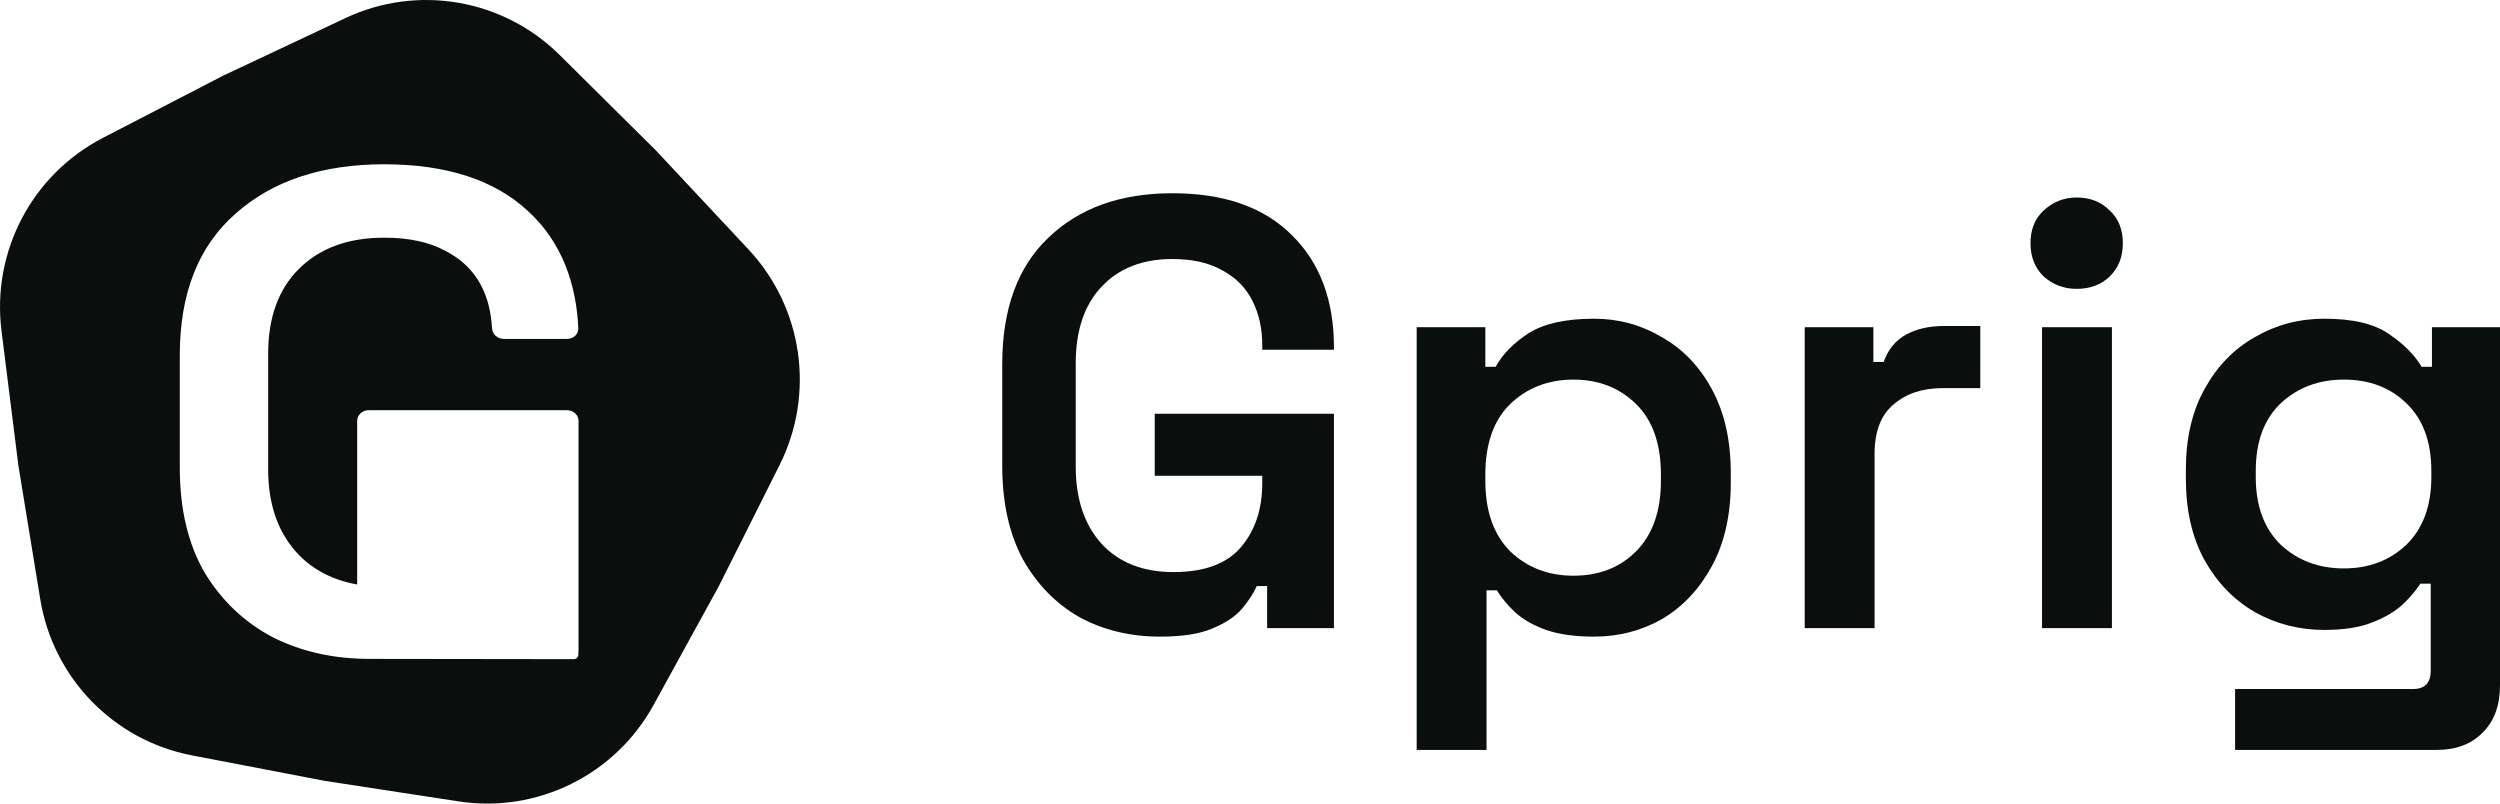 <svg width="112" height="36" viewBox="0 0 112 36" fill="none" xmlns="http://www.w3.org/2000/svg">
<path d="M51.977 28.521C50.634 28.521 49.427 28.23 48.356 27.648C47.304 27.047 46.46 26.183 45.825 25.056C45.208 23.91 44.9 22.509 44.9 20.854V16.324C44.9 13.85 45.589 11.958 46.968 10.649C48.347 9.321 50.198 8.657 52.521 8.657C54.844 8.657 56.631 9.284 57.883 10.54C59.135 11.776 59.761 13.45 59.761 15.56V15.669H56.549V15.451C56.549 14.723 56.404 14.069 56.114 13.486C55.824 12.904 55.379 12.45 54.78 12.122C54.181 11.776 53.428 11.604 52.521 11.604C51.178 11.604 50.117 12.022 49.336 12.859C48.574 13.677 48.193 14.814 48.193 16.27V20.908C48.193 22.345 48.574 23.491 49.336 24.346C50.117 25.201 51.196 25.629 52.575 25.629C53.955 25.629 54.962 25.256 55.597 24.51C56.232 23.764 56.549 22.809 56.549 21.645V21.317H51.732V18.534H59.761V28.139H56.767V26.256H56.304C56.159 26.584 55.932 26.929 55.624 27.293C55.316 27.639 54.871 27.93 54.29 28.166C53.728 28.403 52.956 28.521 51.977 28.521Z" fill="#0A0F0D"/>
<path d="M63.467 33.596V14.66H66.543V16.433H67.005C67.314 15.869 67.804 15.369 68.475 14.932C69.165 14.496 70.144 14.278 71.415 14.278C72.504 14.278 73.511 14.55 74.436 15.096C75.38 15.624 76.133 16.406 76.695 17.443C77.258 18.48 77.539 19.726 77.539 21.181V21.618C77.539 23.073 77.258 24.319 76.695 25.356C76.133 26.393 75.389 27.184 74.463 27.73C73.538 28.257 72.522 28.521 71.415 28.521C70.562 28.521 69.845 28.421 69.264 28.221C68.702 28.021 68.239 27.757 67.876 27.43C67.531 27.102 67.259 26.775 67.06 26.447H66.597V33.596H63.467ZM70.489 25.792C71.632 25.792 72.567 25.429 73.293 24.701C74.037 23.955 74.409 22.9 74.409 21.536V21.263C74.409 19.88 74.037 18.825 73.293 18.098C72.549 17.37 71.614 17.006 70.489 17.006C69.364 17.006 68.421 17.37 67.659 18.098C66.915 18.825 66.543 19.88 66.543 21.263V21.536C66.543 22.9 66.915 23.955 67.659 24.701C68.421 25.429 69.364 25.792 70.489 25.792Z" fill="#0A0F0D"/>
<path d="M80.851 28.139V14.66H83.927V16.215H84.389C84.589 15.651 84.925 15.242 85.397 14.987C85.868 14.732 86.431 14.605 87.084 14.605H88.717V17.388H87.03C86.122 17.388 85.388 17.634 84.825 18.125C84.262 18.598 83.981 19.335 83.981 20.335V28.139H80.851Z" fill="#0A0F0D"/>
<path d="M91.483 28.139V14.66H94.614V28.139H91.483ZM93.035 12.941C92.472 12.941 91.983 12.759 91.565 12.395C91.166 12.013 90.966 11.513 90.966 10.894C90.966 10.276 91.166 9.785 91.565 9.421C91.983 9.039 92.472 8.848 93.035 8.848C93.634 8.848 94.124 9.039 94.505 9.421C94.904 9.785 95.104 10.276 95.104 10.894C95.104 11.513 94.904 12.013 94.505 12.395C94.124 12.759 93.634 12.941 93.035 12.941Z" fill="#0A0F0D"/>
<path d="M97.927 21.454V21.045C97.927 19.626 98.209 18.416 98.771 17.416C99.334 16.397 100.087 15.624 101.03 15.096C101.974 14.55 103.008 14.278 104.133 14.278C105.404 14.278 106.365 14.505 107.019 14.96C107.69 15.415 108.18 15.906 108.488 16.433H108.951V14.66H112V30.704C112 31.595 111.746 32.296 111.238 32.805C110.73 33.332 110.04 33.596 109.169 33.596H100.132V30.868H108.107C108.634 30.868 108.897 30.595 108.897 30.049V26.147H108.434C108.234 26.456 107.962 26.775 107.617 27.102C107.273 27.411 106.819 27.675 106.256 27.893C105.694 28.112 104.986 28.221 104.133 28.221C103.008 28.221 101.974 27.957 101.03 27.43C100.087 26.884 99.334 26.111 98.771 25.11C98.209 24.091 97.927 22.873 97.927 21.454ZM105.004 25.465C106.129 25.465 107.064 25.11 107.808 24.401C108.552 23.673 108.924 22.664 108.924 21.372V21.099C108.924 19.789 108.552 18.78 107.808 18.07C107.082 17.361 106.148 17.006 105.004 17.006C103.879 17.006 102.936 17.361 102.174 18.07C101.43 18.78 101.058 19.789 101.058 21.099V21.372C101.058 22.664 101.43 23.673 102.174 24.401C102.936 25.11 103.879 25.465 105.004 25.465Z" fill="#0A0F0D"/>
<path fill-rule="evenodd" clip-rule="evenodd" d="M34.925 20.834C36.528 17.639 35.971 13.78 33.53 11.171L29.384 6.739L25.075 2.466C22.539 -0.05 18.705 -0.711 15.476 0.81L9.99 3.393L4.604 6.18C1.434 7.821 -0.378 11.271 0.067 14.82L0.823 20.849L1.803 26.845C2.38 30.375 5.093 33.169 8.598 33.841L14.551 34.983L20.542 35.902C24.069 36.442 27.558 34.719 29.279 31.585L32.202 26.263L34.925 20.834ZM16.561 29.518C14.948 29.518 13.496 29.194 12.21 28.544C10.944 27.875 9.93 26.911 9.167 25.653C8.427 24.375 8.055 22.812 8.055 20.966V15.913C8.055 13.153 8.884 11.043 10.541 9.582C12.198 8.101 14.423 7.36 17.214 7.36C20.008 7.36 22.154 8.06 23.66 9.461C25.194 10.867 25.822 12.757 25.908 14.707C25.919 14.97 25.689 15.183 25.407 15.183H22.567C22.285 15.183 22.058 14.97 22.043 14.707C22.003 14.029 21.867 13.369 21.533 12.748C21.184 12.098 20.651 11.591 19.93 11.226C19.211 10.84 18.306 10.648 17.214 10.648C15.601 10.648 14.325 11.114 13.389 12.048C12.472 12.961 12.013 14.229 12.013 15.852V21.026C12.013 22.63 12.472 23.908 13.389 24.861C14.069 25.555 14.94 25.996 16.002 26.185V18.854C16.002 18.591 16.231 18.378 16.513 18.378H25.407C25.689 18.378 25.918 18.591 25.918 18.854V29.092L25.908 29.34C25.908 29.445 25.818 29.53 25.704 29.53C24.181 29.53 22.656 29.527 21.131 29.524C19.607 29.521 18.084 29.518 16.561 29.518Z" fill="#0A0F0D"/>
</svg>
